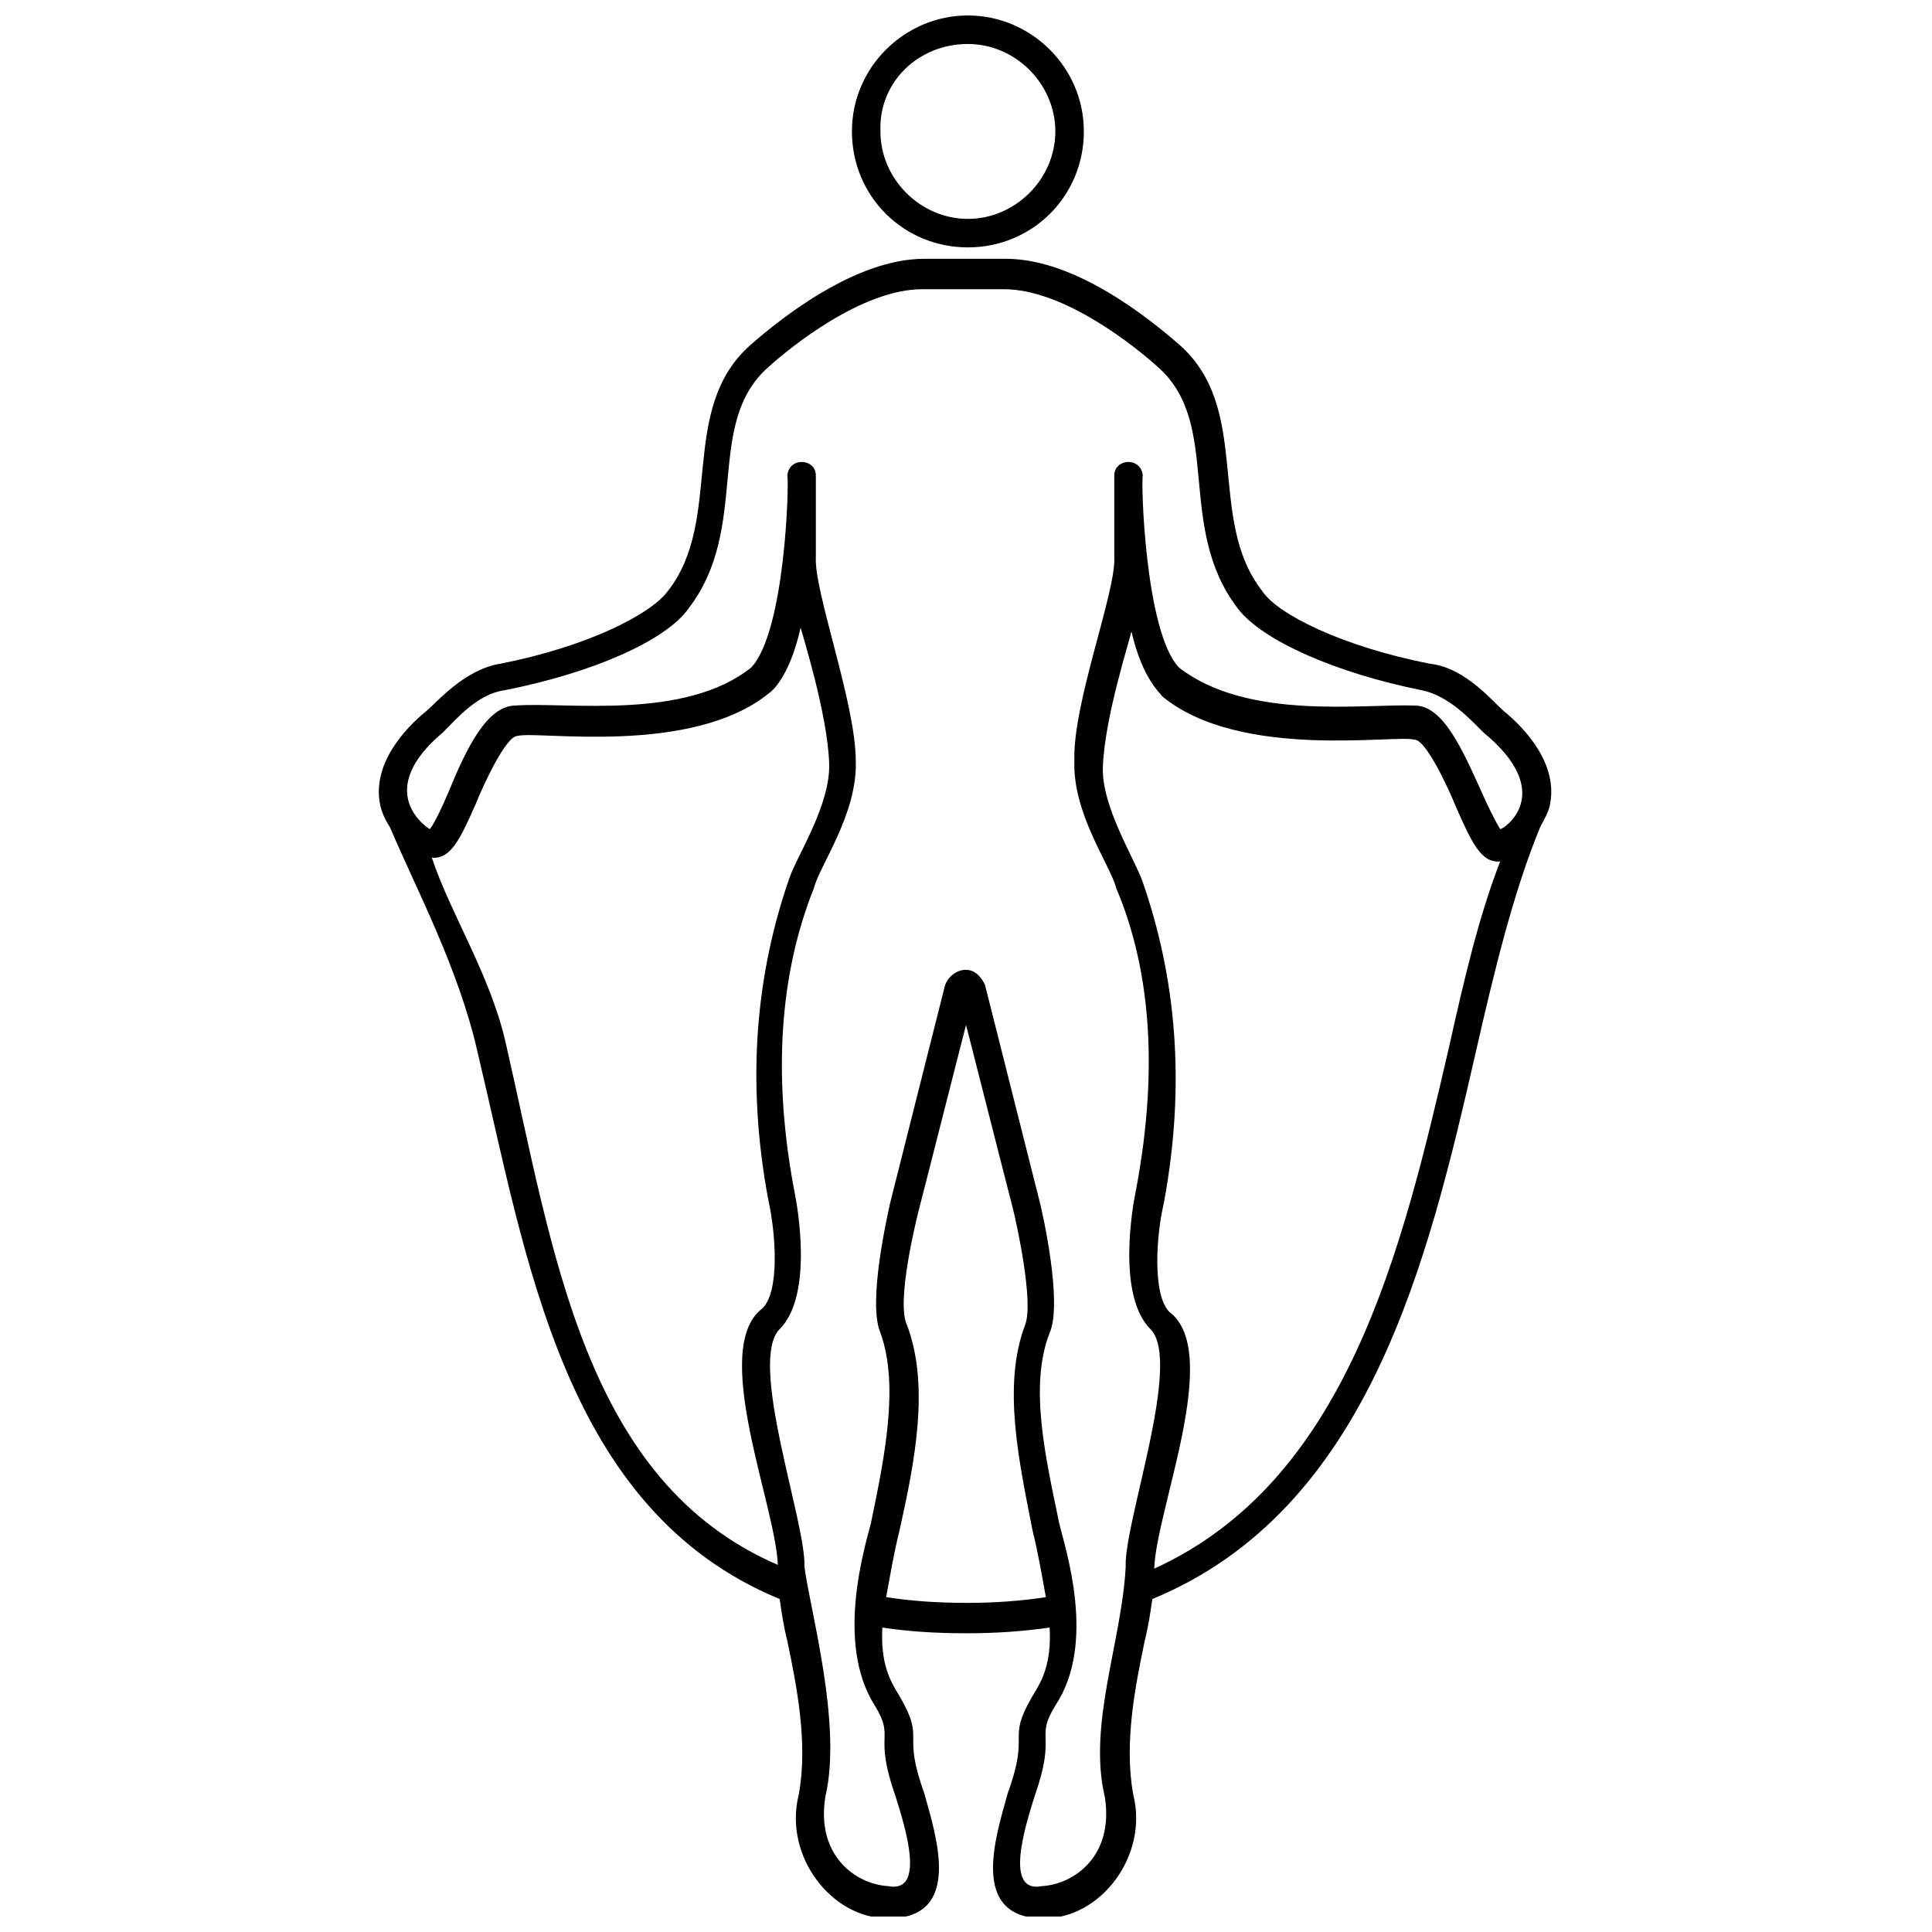 <?xml version="1.0" encoding="UTF-8"?>
<!-- Uploaded to: SVG Repo, www.svgrepo.com, Generator: SVG Repo Mixer Tools -->
<svg width="800px" height="800px" version="1.1" viewBox="144 144 512 512" xmlns="http://www.w3.org/2000/svg">
 <defs>
  <clipPath id="b">
   <path d="m244 212h312v439.9h-312z"/>
  </clipPath>
  <clipPath id="a">
   <path d="m369 148.09h63v61.906h-63z"/>
  </clipPath>
 </defs>
 <g>
  <g clip-path="url(#b)">
   <path d="m542.58 332.49c-2.519-2.016-10.078-11.586-19.648-12.594-23.176-4.535-40.305-13.098-44.336-19.145-15.113-19.145-2.519-48.367-22.168-65.496-7.559-6.551-27.207-22.672-45.848-22.672h-21.664c-18.137 0-37.785 15.617-45.848 22.672-19.648 17.129-7.055 46.352-22.168 65.496-4.535 6.047-21.16 14.609-44.336 19.145-9.574 1.512-17.129 10.578-19.648 12.594-5.543 4.535-14.609 14.105-12.09 25.191 0.504 2.016 1.512 4.031 2.519 5.543 7.055 16.625 18.137 37.281 23.176 59.449 13.098 54.914 22.672 121.42 80.105 145.09 0.504 3.527 1.008 7.055 2.016 11.082 2.519 12.09 5.543 27.207 3.023 40.809-4.031 16.121 8.566 32.746 23.68 32.746 20.152 0 12.594-22.168 9.574-33.25-6.047-16.625 0.504-13.602-6.551-25.695-2.519-4.031-5.039-8.566-4.535-18.137 6.551 1.008 14.105 1.512 21.664 1.512h0.504 0.504c7.559 0 14.609-0.504 21.664-1.512 0.504 9.574-2.016 14.105-4.535 18.137-7.055 12.09-0.504 9.07-6.551 25.695-3.023 11.082-10.578 33.25 9.574 33.25 15.113 0 27.711-16.625 23.68-32.746-2.519-13.602 0.504-28.719 3.023-40.809 1.008-4.031 1.512-7.559 2.016-11.082 57.43-23.676 73.051-89.676 85.645-144.59 5.039-22.168 10.078-42.824 17.129-59.953 1.008-2.016 2.016-3.527 2.519-5.543 2.519-11.082-6.551-20.652-12.09-25.188zm-264.5 88.168c-4.031-18.137-14.609-34.258-19.648-49.375 5.039 0.504 7.559-5.039 11.586-14.105 2.016-5.039 8.062-18.137 11.082-18.137 5.039-1.512 46.352 5.543 67.008-11.586 0 0 5.039-3.527 8.062-17.129 0.504 2.016 7.055 22.672 7.559 35.77 0.504 11.082-8.566 24.688-10.578 30.73-8.566 24.688-11.586 52.898-5.543 85.145 2.016 9.07 3.023 24.184-1.512 28.719-14.105 10.578 3.527 52.395 4.031 68.016-51.391-22.172-59.453-83.133-72.047-138.05zm122.43 148.12c-0.504 0-0.504 0 0 0h-0.504c-7.559 0-14.609-0.504-21.16-1.512 1.008-5.543 2.016-11.586 3.527-17.633 4.031-18.137 8.062-38.289 2.016-54.41-3.023-6.047 2.519-28.215 3.023-30.23l12.594-49.375v0.504-0.504l12.594 49.375c0.504 2.016 5.543 24.184 3.023 30.23-6.047 16.121-1.512 36.273 2.016 54.41 1.512 6.047 2.519 12.09 3.527 17.633-6.551 1.008-13.605 1.512-20.656 1.512zm127.46-147.11c-12.594 54.41-27.207 114.87-78.09 138.04 0.504-15.617 18.137-57.434 4.031-68.016-4.535-4.535-3.527-20.152-1.512-28.719 6.047-32.242 3.023-60.457-5.543-85.145-2.016-6.047-11.082-20.152-10.578-30.73 0.504-13.098 7.055-33.25 7.559-35.77 3.023 13.098 8.062 16.625 8.062 17.129 20.656 17.129 61.969 10.078 67.008 11.586 3.023 0 9.07 13.098 11.082 18.137 4.031 9.07 6.551 14.609 11.586 14.105-5.543 14.109-9.574 31.238-13.605 49.379zm13.605-57.941c-1.008-1.512-3.527-6.551-5.039-10.078-5.039-11.082-10.078-22.672-17.633-22.672-13.602-0.504-44.336 4.031-62.473-10.078-9.07-9.574-10.078-49.879-9.574-50.883-0.504-5.039-7.559-4.535-7.559 0v21.664c0.504 9.07-11.082 38.793-10.578 53.906-0.504 14.105 9.574 27.711 11.082 33.754 9.574 22.672 11.082 49.879 5.039 81.113-0.504 2.519-5.039 26.703 4.031 35.77 8.566 8.566-7.055 51.387-6.551 62.977-1.008 19.648-10.078 41.816-5.543 60.961 2.519 15.617-8.062 23.176-16.625 23.68-10.078 2.016-4.535-15.617-2.016-23.68 6.047-17.129 0-15.113 5.543-24.184 11.082-16.625 2.519-41.816 1.008-48.367-3.527-17.129-8.062-36.273-2.519-50.383 3.527-8.062-2.016-32.242-2.519-34.258l-14.609-57.938c-3.023-6.551-9.07-4.031-10.578 0l-14.609 57.938c-0.504 2.519-6.047 26.199-2.519 34.258 5.039 14.105 1.008 33.25-2.519 50.383-1.512 6.047-9.574 31.738 1.008 48.367 5.543 9.07-0.504 7.055 5.543 24.184 2.519 8.062 8.062 25.695-2.016 23.68-8.566-0.504-19.145-8.062-16.625-23.68 4.535-19.145-4.031-49.375-5.543-60.961 0.504-11.586-15.113-54.41-6.551-62.977 9.07-9.07 4.535-33.25 4.031-35.77-6.047-31.234-4.031-58.441 5.039-81.113 1.512-6.047 11.586-19.648 11.082-33.754 0-15.113-11.082-44.84-10.578-53.906v-21.664c0-4.535-7.055-5.039-7.559 0 0.504 1.512-0.504 41.312-9.574 50.883-17.633 14.105-48.871 9.07-62.473 10.078-7.559 0-13.098 11.586-17.633 22.672-1.512 3.527-3.527 8.062-5.039 10.078-1.008-0.504-15.113-10.078 3.527-25.695 3.527-3.527 9.07-10.078 16.121-11.082 23.176-4.535 42.824-13.098 48.871-21.664 16.625-21.664 4.031-48.871 21.16-63.984 5.543-5.039 24.688-20.656 40.809-20.656h21.664c16.121 0 35.266 15.617 40.809 20.656 17.129 15.113 4.535 42.32 21.16 63.984 6.551 8.566 26.199 17.129 48.871 21.664 7.055 1.512 12.594 7.559 16.121 11.082 19.648 16.125 5.543 25.695 4.535 25.695z"/>
  </g>
  <g clip-path="url(#a)">
   <path d="m400.5 209.56c17.129 0 30.73-13.602 30.73-30.73 0-17.133-14.105-30.734-30.73-30.734s-30.73 13.602-30.73 30.73c-0.004 17.133 13.598 30.734 30.73 30.734zm0-53.906c12.594 0 23.176 10.578 23.176 23.176 0 12.594-10.578 23.176-23.176 23.176-12.594 0-23.176-10.578-23.176-23.176-0.504-13.102 10.074-23.176 23.176-23.176z"/>
  </g>
 </g>
</svg>